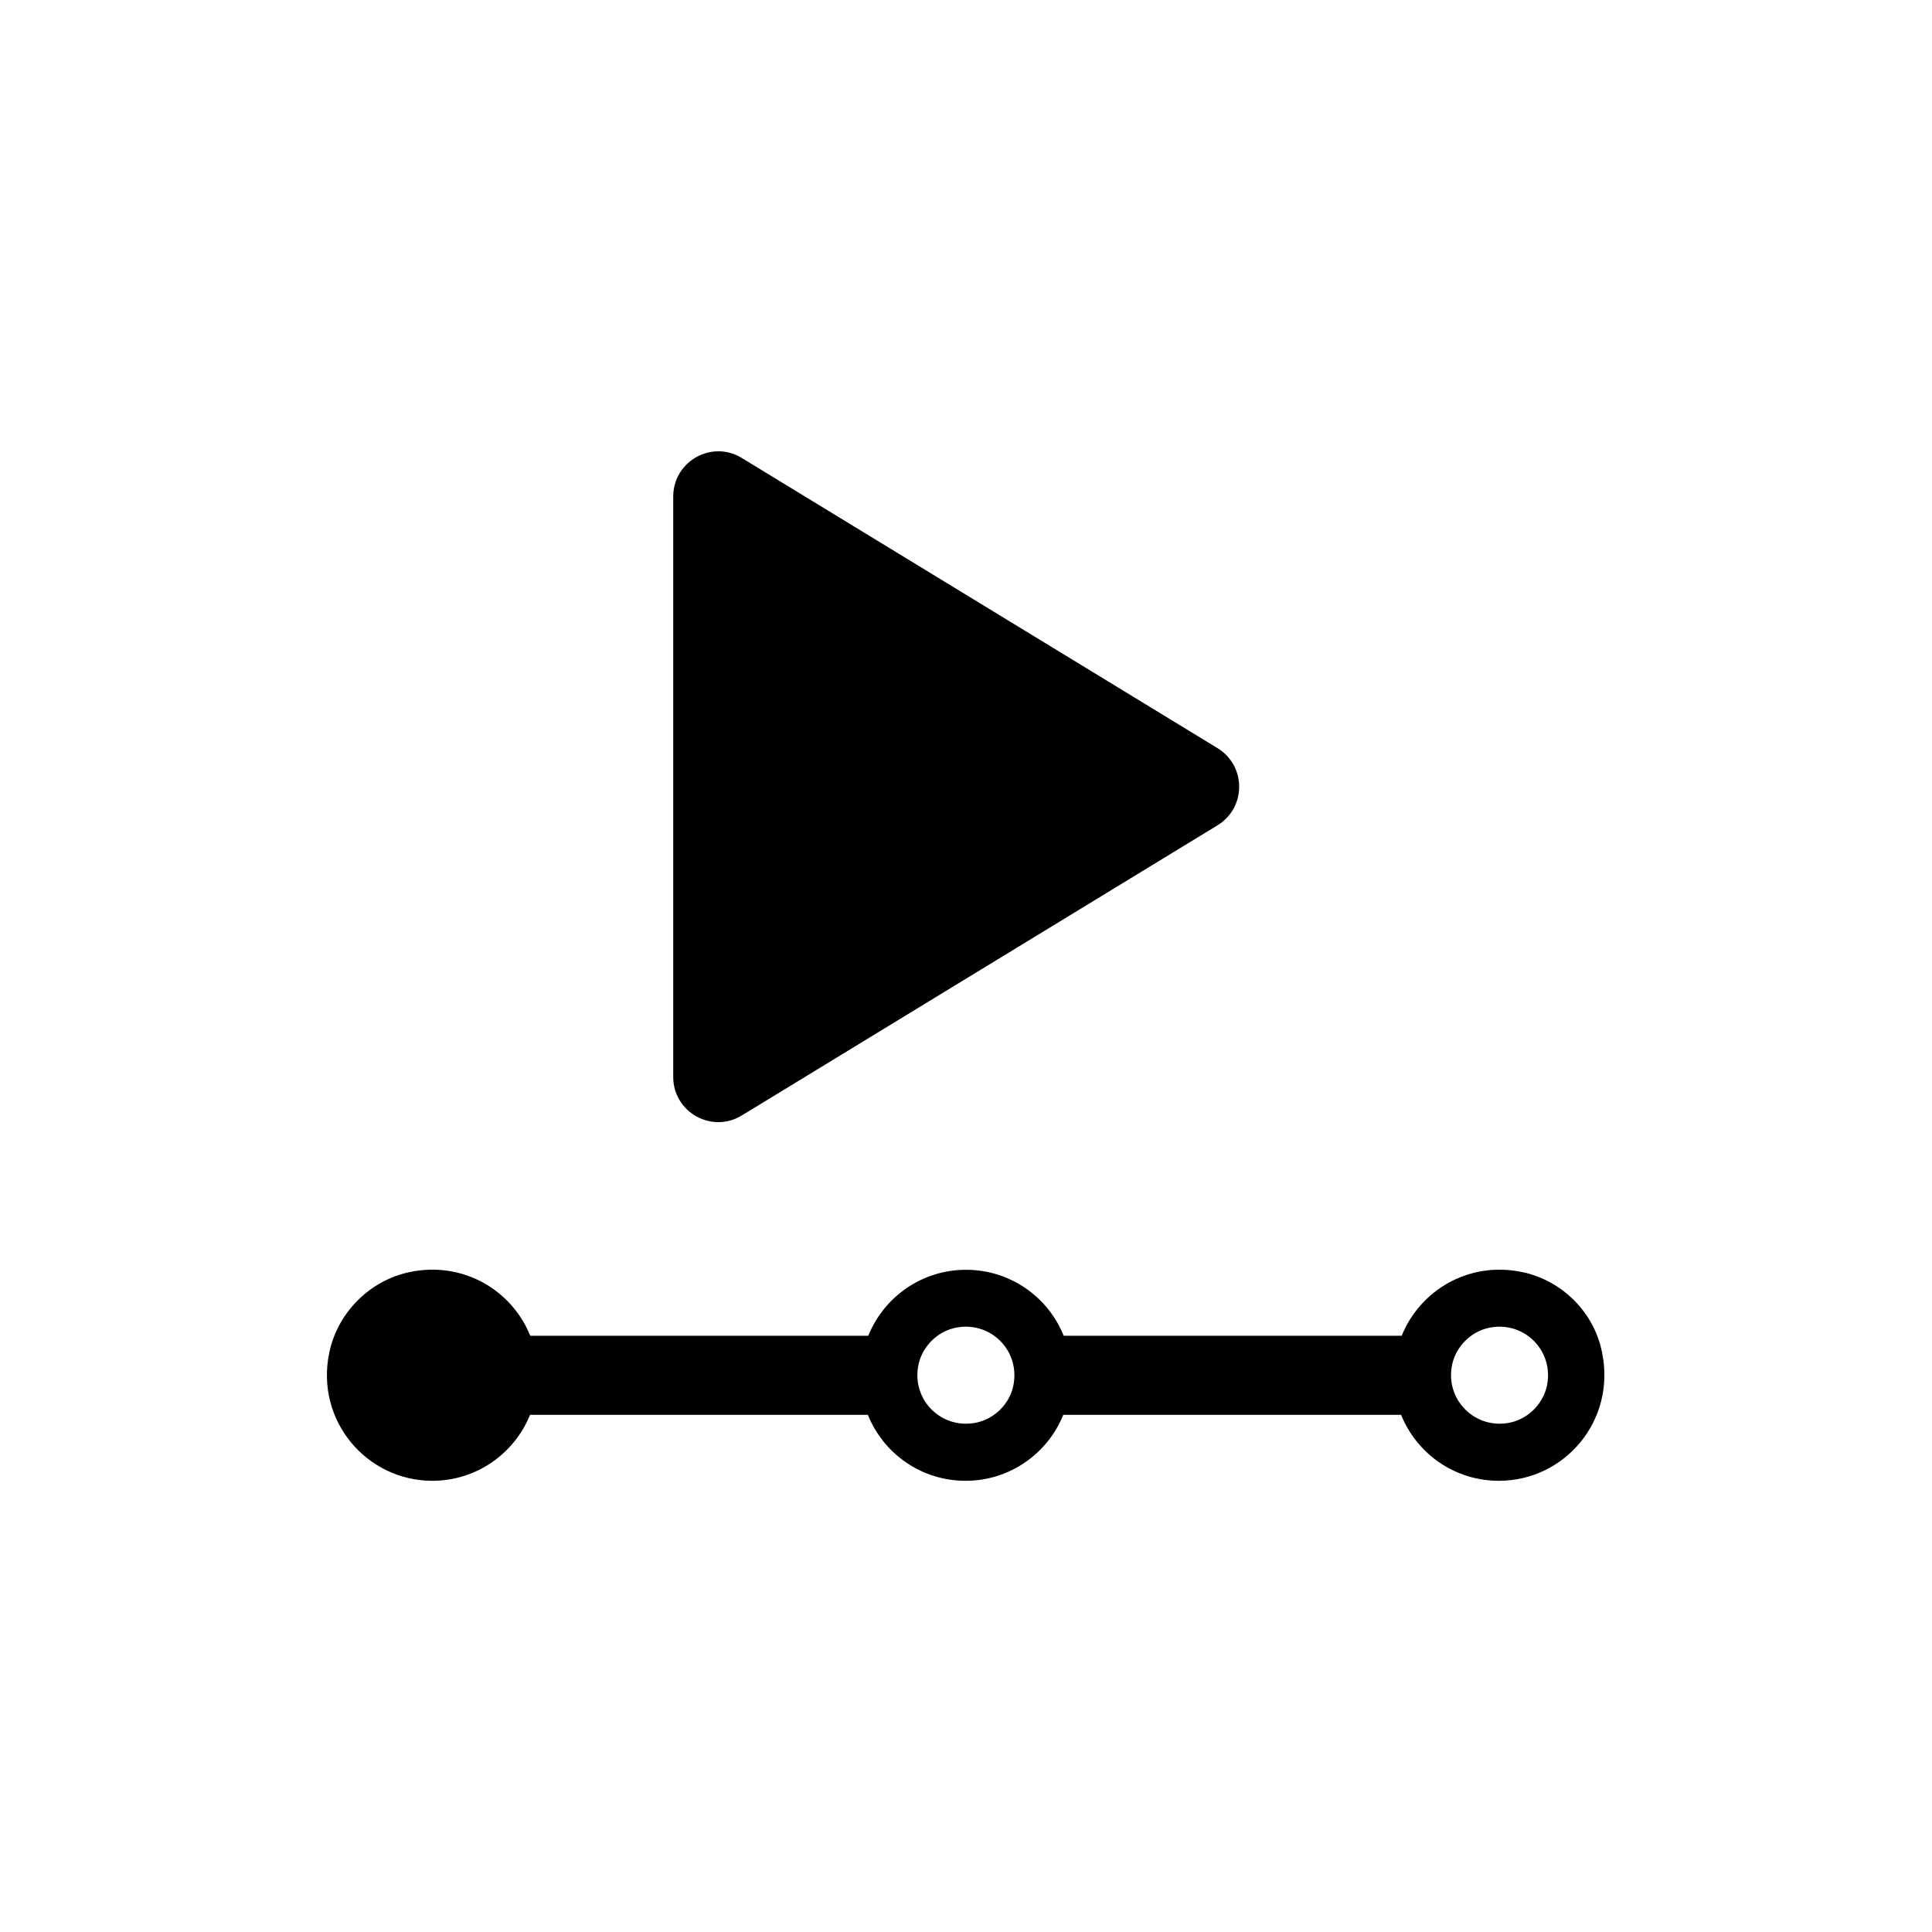 <?xml version="1.0" encoding="UTF-8"?>
<!-- Uploaded to: SVG Repo, www.svgrepo.com, Generator: SVG Repo Mixer Tools -->
<svg fill="#000000" width="800px" height="800px" version="1.1" viewBox="144 144 512 512" xmlns="http://www.w3.org/2000/svg">
 <g>
  <path d="m340.6 439.6 126.05-76.883c7.656-4.684 7.656-15.77 0-20.453l-126.05-76.883c-7.961-4.887-18.188 0.855-18.188 10.227v153.81c0 9.324 10.23 15.066 18.188 10.18z"/>
  <path d="m547.41 481.11c-14.258-2.973-27.105 4.887-31.941 16.879l-89.578-0.004c-4.133-10.277-14.156-17.48-25.895-17.48s-21.766 7.254-25.895 17.48h-89.582c-4.836-11.992-17.684-19.852-31.941-16.879-10.578 2.215-19.094 10.73-21.312 21.312-3.777 18.086 9.926 34.008 27.305 34.008 11.738 0 21.766-7.254 25.895-17.48h89.527c4.133 10.277 14.156 17.48 25.895 17.48s21.766-7.254 25.895-17.48h89.527c4.133 10.277 14.156 17.48 25.895 17.48 17.434 0 31.086-15.922 27.355-34.008-2.055-10.578-10.57-19.094-21.148-21.309zm-144.24 39.801c-9.574 2.316-17.984-6.098-15.668-15.668 1.109-4.484 4.785-8.16 9.27-9.27 9.574-2.316 17.984 6.098 15.668 15.668-1.059 4.481-4.785 8.16-9.27 9.27zm141.42 0c-9.523 2.316-17.984-6.098-15.668-15.668 1.109-4.484 4.785-8.16 9.27-9.27 9.574-2.316 17.984 6.098 15.668 15.668-1.109 4.481-4.789 8.16-9.27 9.27z"/>
 </g>
</svg>